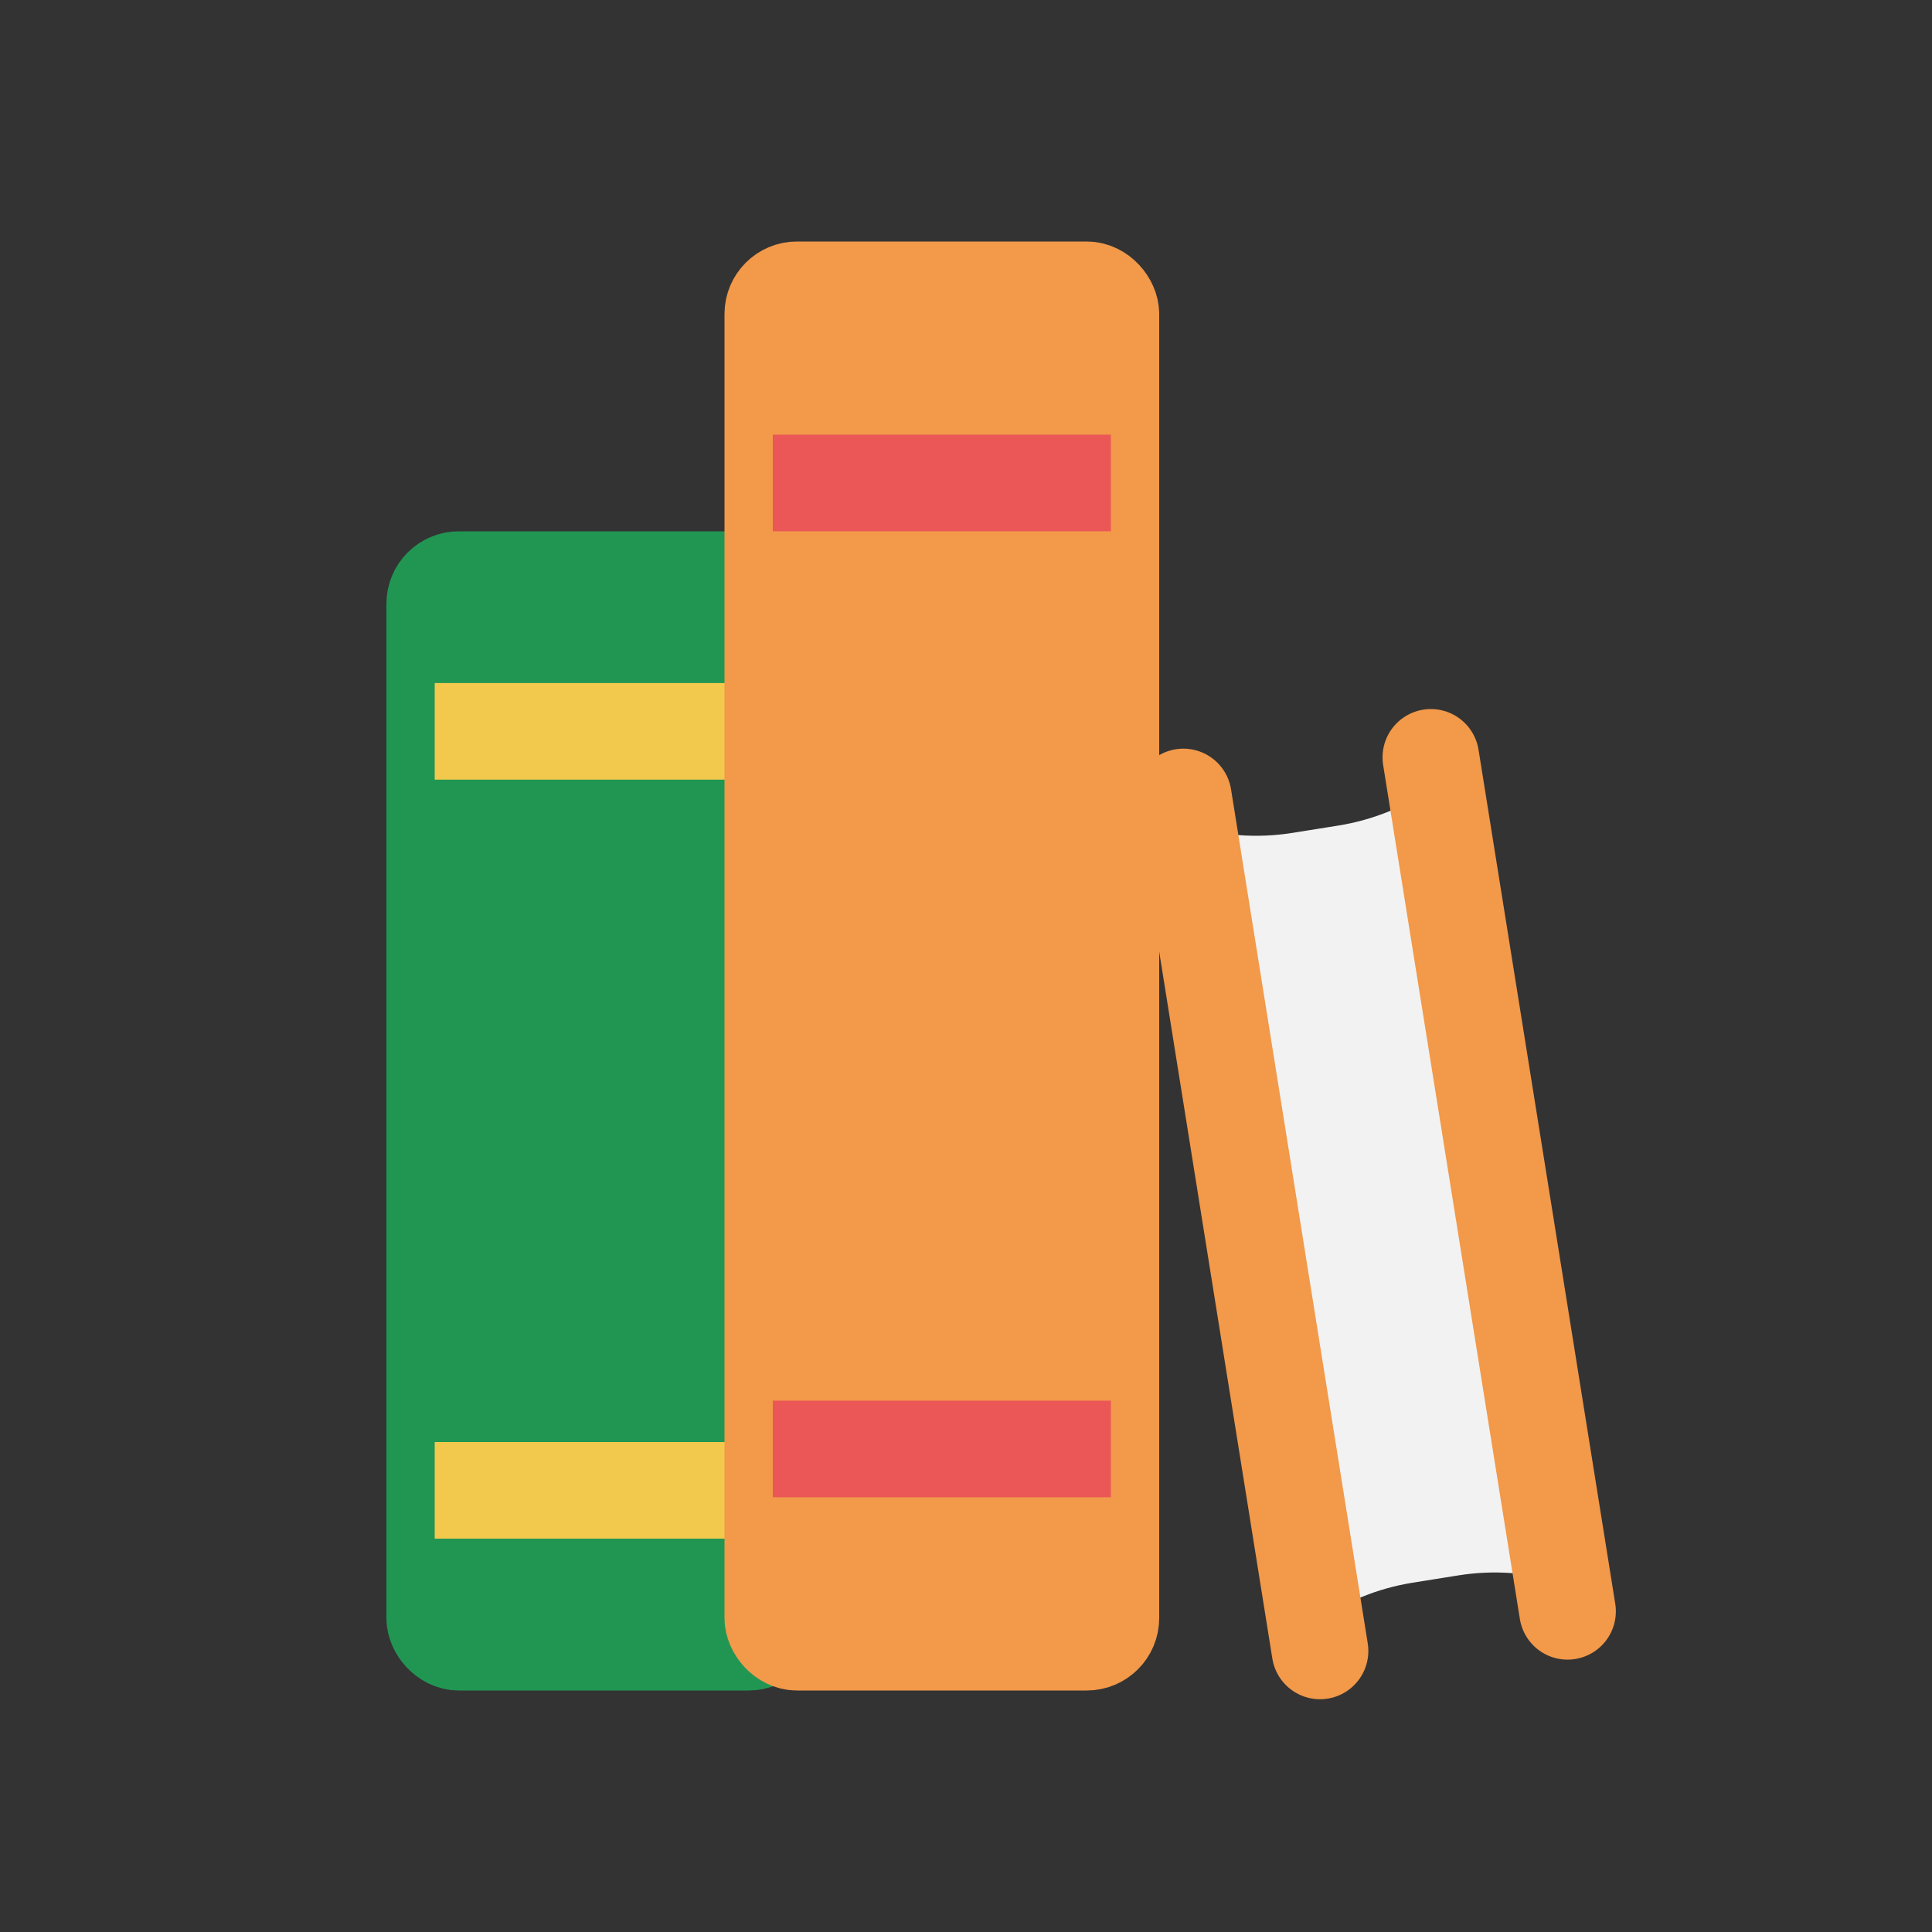 <svg width="80" height="80" viewBox="0 0 80 80" fill="none" xmlns="http://www.w3.org/2000/svg">
  <rect x="0" y="0" width="80" height="80" fill="#333333" stroke="none"/>
  <rect x="18" y="24" width="14" height="44" rx="1" fill="#219653" stroke="#219653" stroke-width="4" stroke-linejoin="round"></rect>
  <path d="M18 30.284L32 30.284" stroke="#F2C94C" stroke-width="4" stroke-linejoin="round"></path>
  <path d="M18 61.713H32" stroke="#F2C94C" stroke-width="4" stroke-linejoin="round"></path>
  <rect x="32" y="12" width="14" height="56" rx="1" fill="#F2994A" stroke="#F2994A" stroke-width="4" stroke-linejoin="round"></rect>
  <path d="M32 19.998L46 19.998" stroke="#EB5757" stroke-width="4" stroke-linejoin="round"></path>
  <path d="M32 59.998H46" stroke="#EB5757" stroke-width="4" stroke-linejoin="round"></path>
  <path fill-rule="evenodd" clip-rule="evenodd" d="M49.189 34.183C50.578 34.611 52.06 34.722 53.525 34.487L55.414 34.185C56.879 33.951 58.252 33.382 59.438 32.542L64.719 65.538C63.331 65.111 61.849 64.999 60.384 65.234L58.495 65.536C57.03 65.771 55.656 66.339 54.471 67.179L49.189 34.183Z" fill="#F2F2F2"></path>
  <path d="M49 33L54.66 68.362M59.248 31.36L64.909 66.722" stroke="#F2994A" stroke-width="4" stroke-linecap="round" stroke-linejoin="round"></path>
</svg>